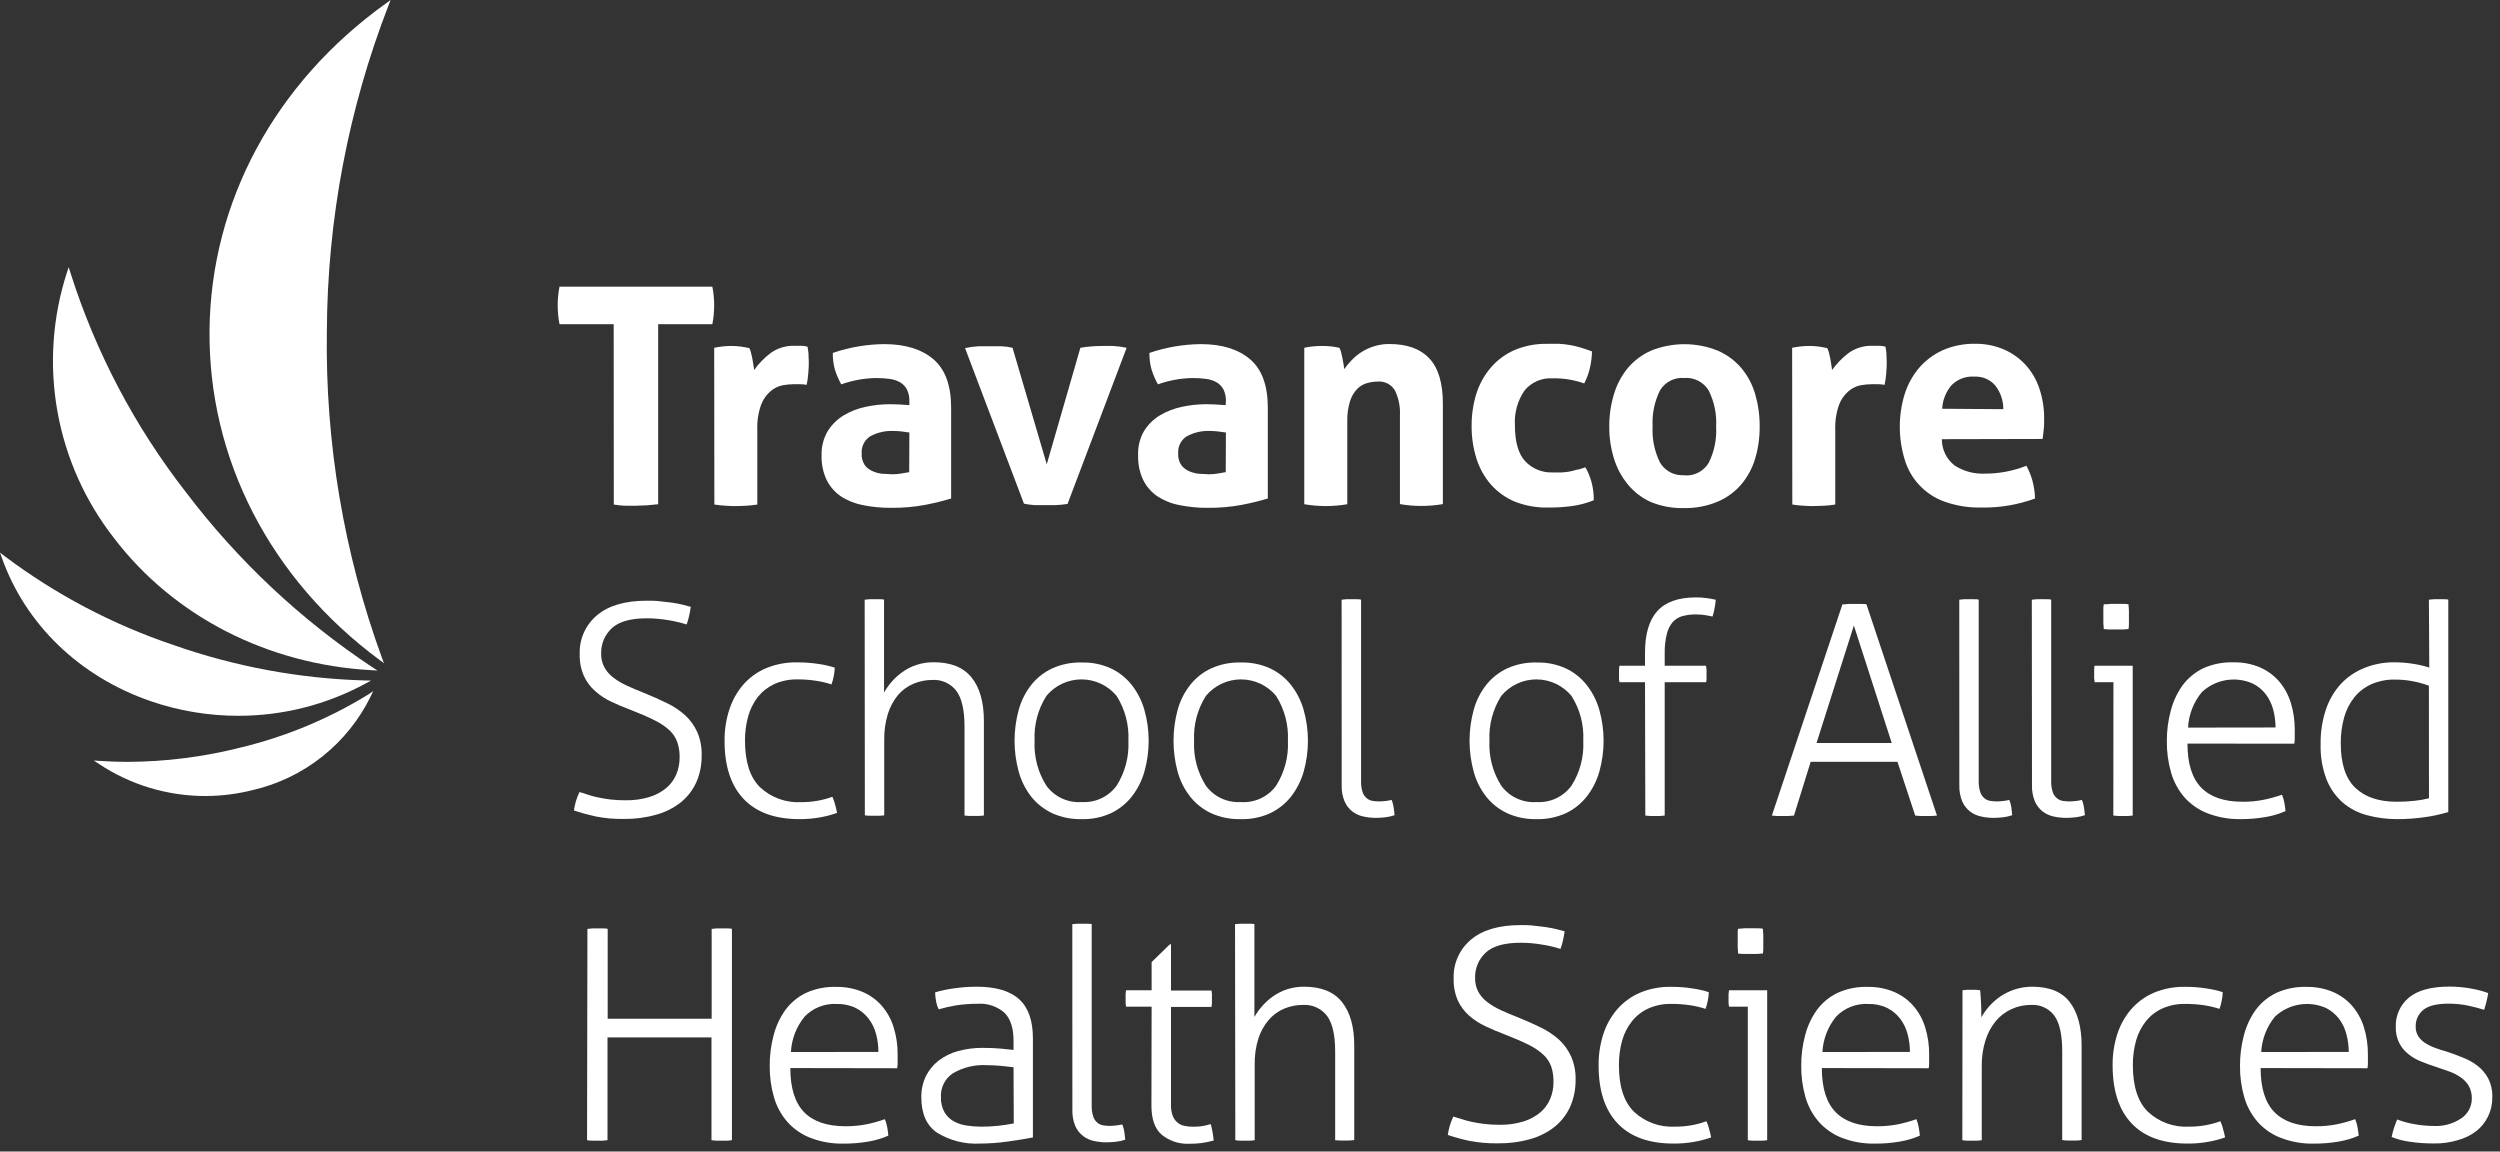 <?xml version="1.0" encoding="UTF-8"?>
<svg xmlns="http://www.w3.org/2000/svg" width="165" height="76" viewBox="0 0 165 76" fill="none">
  <rect x="0" y="0" width="165" height="76" fill="#333333" stroke="none"/>
  <path d="M40.503 21.395H36.928C36.847 20.98 36.806 20.558 36.807 20.135C36.808 19.727 36.848 19.319 36.928 18.919H47.015C47.094 19.319 47.134 19.727 47.135 20.135C47.136 20.558 47.096 20.98 47.015 21.395H43.439V33.279L42.722 33.349C42.48 33.349 42.246 33.377 42.02 33.377C41.794 33.377 41.552 33.377 41.291 33.377C41.029 33.377 40.768 33.338 40.511 33.299L40.503 21.395Z" fill="white"></path>
  <path d="M47.137 22.954C47.325 22.914 47.515 22.884 47.706 22.864C47.901 22.841 48.098 22.831 48.295 22.833C48.492 22.833 48.688 22.846 48.883 22.872C49.075 22.9 49.273 22.935 49.453 22.974C49.502 23.064 49.539 23.162 49.562 23.262C49.593 23.387 49.624 23.52 49.652 23.652C49.679 23.785 49.702 23.929 49.722 24.069C49.741 24.21 49.757 24.327 49.773 24.42C50.074 23.998 50.436 23.623 50.849 23.309C51.312 22.973 51.875 22.802 52.447 22.822C52.58 22.822 52.736 22.822 52.907 22.822C53.039 22.825 53.17 22.845 53.297 22.88C53.326 23.032 53.347 23.186 53.36 23.34C53.36 23.512 53.379 23.695 53.379 23.878C53.379 24.062 53.379 24.354 53.348 24.619C53.331 24.881 53.295 25.142 53.239 25.399C53.078 25.37 52.915 25.355 52.752 25.356H52.42C52.165 25.359 51.911 25.382 51.66 25.426C51.364 25.486 51.089 25.62 50.86 25.816C50.578 26.058 50.362 26.368 50.233 26.717C50.043 27.255 49.958 27.824 49.983 28.393V33.299C49.746 33.338 49.506 33.364 49.266 33.377C49.024 33.392 48.79 33.4 48.564 33.4C48.338 33.4 48.108 33.4 47.878 33.377C47.633 33.363 47.39 33.337 47.148 33.299L47.137 22.954Z" fill="white"></path>
  <path d="M60.019 26.487C60.029 26.218 59.974 25.95 59.859 25.707C59.757 25.514 59.604 25.353 59.418 25.239C59.205 25.119 58.971 25.04 58.728 25.009C58.427 24.968 58.123 24.949 57.819 24.951C57.036 24.963 56.26 25.104 55.523 25.368C55.35 25.057 55.209 24.729 55.102 24.389C55.005 24.032 54.959 23.663 54.965 23.293C55.536 23.096 56.123 22.948 56.72 22.853C57.263 22.763 57.811 22.716 58.361 22.712C59.746 22.712 60.826 23.048 61.605 23.711C62.385 24.373 62.775 25.442 62.775 26.908V32.901C62.218 33.069 61.651 33.208 61.079 33.318C60.335 33.458 59.579 33.524 58.822 33.517C58.194 33.523 57.568 33.462 56.954 33.338C56.432 33.241 55.935 33.043 55.492 32.753C55.092 32.479 54.77 32.107 54.556 31.673C54.32 31.167 54.207 30.612 54.224 30.055C54.205 29.491 54.347 28.933 54.634 28.448C54.9 28.022 55.264 27.666 55.694 27.407C56.142 27.142 56.631 26.953 57.141 26.849C57.666 26.736 58.202 26.679 58.74 26.678C59.13 26.678 59.551 26.701 60.019 26.74V26.487ZM60.019 28.546C59.859 28.518 59.683 28.495 59.496 28.475C59.33 28.456 59.164 28.446 58.997 28.444C58.455 28.415 57.915 28.537 57.437 28.795C57.25 28.914 57.098 29.082 56.998 29.28C56.899 29.479 56.855 29.701 56.872 29.922C56.852 30.205 56.929 30.487 57.09 30.721C57.23 30.895 57.413 31.029 57.621 31.111C57.829 31.2 58.05 31.254 58.276 31.271C58.51 31.271 58.712 31.302 58.888 31.302C59.088 31.303 59.287 31.286 59.484 31.252L60.007 31.162L60.019 28.546Z" fill="white"></path>
  <path d="M63.693 22.974C63.986 22.91 64.283 22.869 64.582 22.853C64.855 22.853 65.093 22.853 65.292 22.853C65.557 22.853 65.822 22.853 66.091 22.853C66.34 22.863 66.586 22.897 66.828 22.954L69.086 30.643L71.305 22.954C71.542 22.911 71.781 22.881 72.022 22.864C72.275 22.841 72.529 22.833 72.782 22.833C73.036 22.833 73.211 22.833 73.472 22.833C73.77 22.852 74.066 22.892 74.358 22.954L70.458 33.26C70.2 33.3 69.94 33.326 69.678 33.338C69.398 33.338 69.164 33.338 68.977 33.338C68.79 33.338 68.552 33.338 68.298 33.338C68.057 33.326 67.817 33.294 67.581 33.24L63.693 22.974Z" fill="white"></path>
  <path d="M80.91 26.487C80.92 26.218 80.866 25.95 80.751 25.707C80.648 25.514 80.496 25.353 80.31 25.239C80.097 25.119 79.863 25.04 79.62 25.009C79.319 24.968 79.015 24.948 78.711 24.951C77.931 24.963 77.157 25.104 76.423 25.368C76.249 25.057 76.108 24.729 76.001 24.389C75.903 24.032 75.856 23.663 75.861 23.293C76.955 22.919 78.101 22.723 79.257 22.712C80.645 22.712 81.725 23.048 82.505 23.711C83.285 24.373 83.675 25.442 83.675 26.908V32.901C83.116 33.069 82.548 33.208 81.975 33.318C81.231 33.458 80.475 33.524 79.717 33.517C79.09 33.523 78.464 33.462 77.85 33.338C77.327 33.242 76.829 33.043 76.384 32.753C75.984 32.479 75.662 32.107 75.448 31.673C75.212 31.167 75.099 30.612 75.116 30.055C75.091 29.493 75.226 28.936 75.506 28.448C75.771 28.022 76.133 27.666 76.563 27.407C77.013 27.143 77.502 26.954 78.013 26.849C78.539 26.736 79.075 26.679 79.612 26.678C80.002 26.678 80.423 26.701 80.891 26.74L80.91 26.487ZM80.91 28.546C80.751 28.518 80.575 28.495 80.388 28.475C80.222 28.456 80.056 28.446 79.889 28.444C79.347 28.415 78.807 28.537 78.329 28.795C78.141 28.913 77.989 29.081 77.888 29.279C77.788 29.478 77.744 29.7 77.76 29.922C77.742 30.206 77.82 30.488 77.982 30.721C78.121 30.894 78.303 31.028 78.509 31.111C78.719 31.2 78.943 31.254 79.171 31.271C79.401 31.271 79.604 31.302 79.78 31.302C79.98 31.303 80.179 31.286 80.376 31.252L80.899 31.162L80.91 28.546Z" fill="white"></path>
  <path d="M86.082 22.954C86.267 22.913 86.455 22.883 86.644 22.864C86.848 22.841 87.054 22.831 87.26 22.833C87.46 22.831 87.661 22.841 87.86 22.864C88.041 22.884 88.221 22.914 88.398 22.954C88.45 23.044 88.488 23.142 88.511 23.243C88.542 23.367 88.574 23.5 88.601 23.633C88.628 23.765 88.648 23.91 88.671 24.023C88.695 24.136 88.706 24.272 88.718 24.362C88.863 24.158 89.023 23.965 89.197 23.785C89.602 23.352 90.113 23.032 90.679 22.857C91.008 22.752 91.352 22.7 91.697 22.705C92.867 22.705 93.749 23.024 94.344 23.664C94.94 24.303 95.235 25.309 95.229 26.682V33.271C94.291 33.432 93.333 33.432 92.395 33.271V27.423C92.427 26.851 92.313 26.281 92.063 25.765C91.947 25.57 91.777 25.412 91.574 25.309C91.371 25.207 91.143 25.163 90.917 25.184C90.681 25.186 90.446 25.221 90.219 25.286C89.972 25.358 89.748 25.492 89.568 25.676C89.353 25.906 89.193 26.182 89.1 26.483C88.966 26.924 88.906 27.383 88.921 27.844V33.279C87.981 33.44 87.021 33.44 86.082 33.279V22.954Z" fill="white"></path>
  <path d="M104.637 30.842C104.805 31.134 104.936 31.446 105.027 31.77C105.142 32.176 105.196 32.596 105.187 33.018C104.707 33.212 104.203 33.343 103.69 33.408C103.206 33.47 102.719 33.5 102.231 33.498C101.461 33.521 100.695 33.388 99.978 33.108C99.37 32.855 98.829 32.467 98.394 31.973C97.965 31.475 97.642 30.893 97.447 30.265C97.228 29.57 97.12 28.845 97.127 28.117C97.121 27.399 97.225 26.685 97.435 25.999C97.631 25.37 97.95 24.787 98.375 24.284C98.799 23.78 99.333 23.38 99.935 23.114C100.623 22.821 101.366 22.677 102.114 22.693C102.407 22.693 102.676 22.693 102.921 22.693C103.159 22.706 103.396 22.733 103.631 22.775C103.86 22.815 104.087 22.869 104.309 22.935C104.536 23.002 104.789 23.088 105.07 23.192C105.064 23.538 105.024 23.883 104.949 24.221C104.867 24.599 104.736 24.965 104.559 25.309C103.893 25.07 103.188 24.955 102.481 24.97C102.127 24.946 101.773 25.007 101.448 25.148C101.123 25.289 100.837 25.506 100.613 25.781C100.153 26.458 99.932 27.269 99.985 28.085C99.985 29.167 100.212 29.953 100.664 30.444C100.899 30.692 101.185 30.886 101.502 31.013C101.819 31.14 102.159 31.198 102.5 31.181C102.699 31.181 102.89 31.181 103.05 31.181C103.213 31.174 103.376 31.158 103.537 31.131C103.704 31.102 103.868 31.062 104.029 31.01C104.216 30.99 104.411 30.92 104.637 30.842Z" fill="white"></path>
  <path d="M111.167 33.532C110.419 33.556 109.674 33.423 108.98 33.143C108.381 32.879 107.854 32.478 107.439 31.973C107.024 31.47 106.712 30.889 106.523 30.265C106.311 29.58 106.205 28.865 106.211 28.148C106.207 27.424 106.312 26.704 106.523 26.011C106.711 25.38 107.022 24.793 107.439 24.284C107.86 23.79 108.386 23.398 108.98 23.137C110.386 22.576 111.955 22.576 113.362 23.137C113.963 23.396 114.496 23.788 114.922 24.284C115.345 24.79 115.658 25.378 115.842 26.011C116.044 26.705 116.144 27.425 116.138 28.148C116.145 28.864 116.045 29.578 115.842 30.265C115.656 30.892 115.343 31.473 114.922 31.973C114.497 32.468 113.963 32.858 113.362 33.111C112.667 33.402 111.92 33.545 111.167 33.532ZM111.167 31.376C111.485 31.401 111.804 31.337 112.087 31.191C112.371 31.045 112.609 30.823 112.773 30.55C113.143 29.809 113.312 28.985 113.265 28.16C113.312 27.335 113.142 26.512 112.773 25.773C112.609 25.5 112.371 25.278 112.087 25.132C111.804 24.986 111.485 24.922 111.167 24.947C110.851 24.919 110.533 24.98 110.25 25.123C109.967 25.267 109.729 25.486 109.564 25.758C109.195 26.497 109.026 27.319 109.073 28.144C109.026 28.97 109.195 29.794 109.564 30.534C109.727 30.808 109.964 31.031 110.247 31.177C110.53 31.324 110.849 31.387 111.167 31.361V31.376Z" fill="white"></path>
  <path d="M118.281 22.954C118.468 22.914 118.657 22.884 118.847 22.864C119.043 22.842 119.241 22.831 119.439 22.833C119.636 22.833 119.833 22.846 120.028 22.872C120.219 22.9 120.418 22.935 120.597 22.974C120.645 23.065 120.682 23.162 120.707 23.262C120.738 23.387 120.769 23.52 120.796 23.652C120.823 23.785 120.847 23.929 120.866 24.069C120.886 24.21 120.901 24.327 120.917 24.42C121.218 23.998 121.581 23.623 121.993 23.309C122.457 22.973 123.02 22.802 123.592 22.822C123.724 22.822 123.88 22.822 124.052 22.822C124.184 22.825 124.315 22.845 124.442 22.88C124.471 23.032 124.492 23.186 124.504 23.34C124.504 23.512 124.524 23.695 124.524 23.878C124.524 24.062 124.524 24.354 124.493 24.619C124.476 24.881 124.44 25.142 124.383 25.399C124.221 25.37 124.057 25.355 123.892 25.356H123.565C123.31 25.359 123.055 25.382 122.804 25.426C122.509 25.486 122.234 25.62 122.005 25.816C121.722 26.058 121.506 26.368 121.377 26.717C121.188 27.255 121.103 27.824 121.128 28.393V33.299C120.889 33.338 120.648 33.364 120.406 33.377C120.168 33.377 119.934 33.4 119.708 33.4C119.482 33.4 119.252 33.4 119.022 33.377C118.778 33.363 118.534 33.337 118.293 33.299L118.281 22.954Z" fill="white"></path>
  <path d="M128.164 28.986C128.161 29.32 128.235 29.651 128.38 29.952C128.526 30.253 128.739 30.516 129.003 30.721C129.599 31.106 130.301 31.295 131.011 31.259C131.475 31.26 131.938 31.217 132.395 31.131C132.855 31.042 133.307 30.912 133.744 30.741C133.908 31.046 134.039 31.367 134.134 31.7C134.241 32.092 134.301 32.495 134.313 32.901C133.19 33.313 132 33.515 130.804 33.498C129.964 33.52 129.128 33.388 128.336 33.108C127.707 32.883 127.141 32.512 126.684 32.026C126.226 31.54 125.89 30.953 125.704 30.312C125.281 28.913 125.281 27.421 125.704 26.023C125.903 25.388 126.225 24.798 126.651 24.288C127.081 23.79 127.613 23.391 128.211 23.118C128.894 22.82 129.634 22.673 130.379 22.689C131.038 22.682 131.69 22.815 132.293 23.079C132.839 23.321 133.326 23.676 133.724 24.12C134.124 24.573 134.425 25.104 134.61 25.68C134.816 26.309 134.919 26.967 134.914 27.629C134.914 27.883 134.914 28.132 134.882 28.378C134.851 28.623 134.84 28.822 134.812 28.971L128.164 28.986ZM132.219 27.005C132.223 26.441 132.036 25.891 131.689 25.446C131.521 25.25 131.31 25.094 131.073 24.992C130.836 24.89 130.578 24.844 130.32 24.857C130.042 24.837 129.763 24.876 129.501 24.973C129.239 25.07 129.002 25.222 128.804 25.419C128.431 25.856 128.213 26.404 128.184 26.978L132.219 27.005Z" fill="white"></path>
  <path d="M25.78 0L25.476 0.222C18.161 5.459 13.915 13.308 13.829 21.788C13.744 30.269 17.83 38.212 25.04 43.549L25.344 43.772L25.211 43.425C22.692 36.517 21.459 29.206 21.573 21.855C21.606 14.498 22.986 7.21 25.644 0.351L25.78 0Z" fill="white"></path>
  <path d="M24.563 44.029C19.846 40.9 15.691 36.998 12.273 32.488C8.885 28.14 6.3 23.223 4.638 17.967L4.533 17.632L4.424 17.963C3.462 20.924 3.244 24.075 3.788 27.14C4.332 30.204 5.622 33.088 7.543 35.537C11.473 40.68 17.654 43.85 24.5 44.232L24.914 44.255L24.563 44.029Z" fill="white"></path>
  <path d="M24.065 44.91C19.764 44.787 15.508 43.997 11.448 42.571C7.44 41.222 3.675 39.24 0.296 36.699L0 36.469L0.125 36.823C1.684 41.206 5.24 44.653 9.939 46.275C11.798 46.915 13.751 47.242 15.717 47.242C18.652 47.247 21.541 46.517 24.12 45.117L24.487 44.918L24.065 44.91Z" fill="white"></path>
  <path d="M24.303 45.838C21.685 47.447 18.83 48.632 15.842 49.347C13.419 49.958 10.932 50.273 8.433 50.283C7.817 50.283 7.201 50.264 6.605 50.221L6.191 50.194L6.535 50.424C8.616 51.802 11.057 52.537 13.553 52.537C14.605 52.534 15.652 52.404 16.672 52.147C18.351 51.76 19.923 51.003 21.272 49.931C22.621 48.859 23.714 47.499 24.471 45.951L24.63 45.608L24.303 45.838Z" fill="white"></path>
  <path d="M38.242 52.276C38.425 52.326 38.631 52.385 38.807 52.451C39.019 52.521 39.236 52.58 39.454 52.627C39.692 52.677 39.961 52.724 40.257 52.763C40.599 52.803 40.943 52.821 41.287 52.818C41.828 52.829 42.368 52.754 42.885 52.595C43.289 52.471 43.665 52.267 43.989 51.995C44.274 51.754 44.497 51.447 44.64 51.102C44.784 50.749 44.857 50.372 44.855 49.991C44.862 49.652 44.812 49.315 44.706 48.993C44.602 48.697 44.43 48.429 44.203 48.213C43.909 47.943 43.577 47.718 43.217 47.546C42.796 47.332 42.269 47.102 41.634 46.856C41.181 46.688 40.753 46.509 40.347 46.314C39.955 46.132 39.593 45.893 39.271 45.604C38.958 45.327 38.707 44.987 38.534 44.606C38.337 44.149 38.244 43.653 38.261 43.156C38.245 42.674 38.339 42.194 38.535 41.754C38.732 41.313 39.026 40.923 39.396 40.613C40.152 39.97 41.252 39.646 42.702 39.646C42.987 39.646 43.275 39.646 43.564 39.685C43.852 39.724 44.125 39.744 44.379 39.779C44.632 39.814 44.862 39.865 45.077 39.915L45.591 40.052C45.564 40.247 45.529 40.442 45.482 40.645C45.441 40.838 45.386 41.028 45.319 41.214C44.928 41.094 44.529 41 44.125 40.933C43.649 40.851 43.166 40.809 42.683 40.808C41.612 40.808 40.842 41.028 40.374 41.467C40.146 41.68 39.966 41.939 39.846 42.227C39.725 42.514 39.668 42.824 39.676 43.136C39.668 43.452 39.742 43.765 39.891 44.045C40.036 44.311 40.239 44.543 40.483 44.723C40.762 44.936 41.064 45.115 41.384 45.257C41.731 45.417 42.106 45.577 42.507 45.733C43.048 45.951 43.555 46.177 44.028 46.411C44.47 46.622 44.879 46.896 45.24 47.226C45.569 47.536 45.834 47.907 46.02 48.318C46.226 48.799 46.324 49.319 46.309 49.843C46.321 50.459 46.2 51.071 45.954 51.636C45.721 52.148 45.373 52.599 44.936 52.954C44.459 53.329 43.911 53.604 43.326 53.765C42.633 53.963 41.914 54.059 41.193 54.05C40.556 54.062 39.919 54.006 39.294 53.882C38.816 53.777 38.344 53.647 37.879 53.492C37.909 53.28 37.955 53.07 38.015 52.864C38.078 52.663 38.154 52.467 38.242 52.276Z" fill="white"></path>
  <path d="M54.937 52.588C55.013 52.756 55.075 52.931 55.12 53.11C55.178 53.328 55.221 53.5 55.245 53.652C54.885 53.779 54.516 53.877 54.141 53.944C53.687 54.026 53.226 54.065 52.765 54.062C51.15 54.062 49.922 53.618 49.08 52.732C48.238 51.846 47.818 50.563 47.821 48.883C47.815 48.19 47.92 47.5 48.133 46.84C48.325 46.24 48.633 45.683 49.041 45.203C49.454 44.728 49.968 44.354 50.546 44.107C51.205 43.833 51.914 43.7 52.628 43.717C53.099 43.716 53.57 43.751 54.036 43.822C54.394 43.873 54.748 43.954 55.092 44.064C55.089 44.26 55.066 44.454 55.022 44.645C54.99 44.825 54.942 45.001 54.878 45.172C54.559 45.065 54.232 44.987 53.899 44.938C53.483 44.87 53.062 44.838 52.64 44.84C52.117 44.829 51.598 44.931 51.119 45.14C50.697 45.335 50.325 45.623 50.031 45.983C49.733 46.363 49.513 46.799 49.384 47.265C49.235 47.794 49.163 48.342 49.17 48.891C49.17 50.287 49.502 51.311 50.168 51.964C50.53 52.3 50.957 52.56 51.421 52.728C51.886 52.896 52.38 52.969 52.874 52.942C53.248 52.944 53.621 52.912 53.989 52.845C54.311 52.786 54.628 52.7 54.937 52.588Z" fill="white"></path>
  <path d="M57.068 39.58C57.146 39.58 57.252 39.557 57.388 39.549H57.708H58.016C58.16 39.549 58.269 39.549 58.347 39.58V45.706C58.49 45.453 58.659 45.215 58.85 44.996C59.063 44.753 59.304 44.535 59.568 44.349C59.849 44.148 60.159 43.992 60.488 43.885C60.854 43.764 61.237 43.705 61.623 43.709C62.761 43.709 63.596 44.048 64.134 44.727C64.672 45.405 64.937 46.357 64.937 47.585V53.824C64.831 53.839 64.724 53.848 64.617 53.851H64.297H63.989C63.878 53.849 63.768 53.84 63.658 53.824V47.959C63.658 46.86 63.477 46.071 63.116 45.593C62.933 45.356 62.696 45.167 62.424 45.042C62.153 44.917 61.855 44.86 61.556 44.875C61.12 44.873 60.687 44.959 60.285 45.129C59.893 45.295 59.545 45.55 59.267 45.873C58.968 46.24 58.741 46.661 58.601 47.113C58.432 47.669 58.35 48.248 58.359 48.829V53.812C58.253 53.828 58.146 53.837 58.039 53.839H57.719H57.408C57.298 53.837 57.189 53.828 57.08 53.812L57.068 39.58Z" fill="white"></path>
  <path d="M71.394 54.062C70.723 54.08 70.057 53.947 69.445 53.672C68.904 53.417 68.429 53.043 68.057 52.576C67.677 52.086 67.397 51.525 67.234 50.927C66.87 49.594 66.87 48.188 67.234 46.856C67.397 46.258 67.676 45.699 68.057 45.21C68.428 44.742 68.903 44.367 69.445 44.115C70.057 43.839 70.723 43.706 71.394 43.725C72.058 43.707 72.716 43.84 73.32 44.115C73.858 44.368 74.329 44.743 74.697 45.21C75.079 45.7 75.362 46.258 75.531 46.856C75.906 48.187 75.906 49.596 75.531 50.927C75.362 51.525 75.079 52.085 74.697 52.576C74.328 53.042 73.857 53.417 73.32 53.672C72.716 53.946 72.058 54.08 71.394 54.062ZM71.394 52.935C71.837 52.962 72.28 52.878 72.682 52.69C73.084 52.502 73.432 52.216 73.695 51.858C74.255 50.974 74.527 49.937 74.475 48.891C74.527 47.847 74.254 46.812 73.695 45.928C73.412 45.588 73.058 45.314 72.658 45.126C72.258 44.938 71.821 44.84 71.379 44.84C70.936 44.84 70.5 44.938 70.099 45.126C69.699 45.314 69.345 45.588 69.063 45.928C68.503 46.812 68.231 47.847 68.283 48.891C68.23 49.937 68.502 50.974 69.063 51.858C69.328 52.221 69.682 52.509 70.09 52.698C70.497 52.886 70.946 52.967 71.394 52.935Z" fill="white"></path>
  <path d="M81.882 54.062C81.212 54.08 80.545 53.947 79.933 53.672C79.393 53.419 78.919 53.044 78.549 52.576C78.166 52.087 77.885 51.526 77.722 50.927C77.363 49.593 77.363 48.189 77.722 46.856C77.885 46.258 78.166 45.698 78.549 45.21C78.918 44.742 79.392 44.366 79.933 44.115C80.545 43.839 81.212 43.706 81.882 43.725C82.554 43.704 83.221 43.838 83.832 44.115C84.369 44.369 84.84 44.744 85.209 45.21C85.589 45.7 85.873 46.259 86.043 46.856C86.417 48.187 86.417 49.596 86.043 50.927C85.873 51.525 85.589 52.084 85.209 52.576C84.839 53.041 84.368 53.416 83.832 53.672C83.221 53.949 82.554 54.082 81.882 54.062ZM81.882 52.935C82.332 52.969 82.782 52.888 83.192 52.7C83.601 52.511 83.956 52.222 84.222 51.858C84.782 50.974 85.055 49.937 85.002 48.891C85.054 47.847 84.781 46.812 84.222 45.928C83.94 45.588 83.586 45.314 83.185 45.126C82.785 44.938 82.348 44.84 81.906 44.84C81.464 44.84 81.027 44.938 80.627 45.126C80.226 45.314 79.872 45.588 79.59 45.928C79.03 46.812 78.758 47.847 78.81 48.891C78.757 49.937 79.03 50.974 79.59 51.858C79.852 52.215 80.199 52.5 80.599 52.688C81 52.876 81.441 52.961 81.882 52.935Z" fill="white"></path>
  <path d="M88.547 39.58C88.625 39.58 88.734 39.557 88.867 39.549H89.186H89.498C89.639 39.549 89.752 39.549 89.83 39.58V51.539C89.82 51.803 89.859 52.068 89.943 52.319C90.003 52.473 90.104 52.608 90.235 52.709C90.35 52.793 90.484 52.847 90.625 52.864C90.754 52.882 90.885 52.891 91.015 52.892C91.164 52.892 91.312 52.883 91.46 52.864C91.591 52.849 91.721 52.826 91.849 52.794C91.915 52.957 91.96 53.127 91.982 53.301C92.011 53.48 92.03 53.648 92.04 53.804C91.843 53.871 91.639 53.917 91.432 53.941C91.222 53.964 91.012 53.977 90.801 53.98C90.526 53.978 90.253 53.948 89.986 53.89C89.723 53.834 89.476 53.723 89.26 53.562C89.037 53.388 88.861 53.162 88.746 52.903C88.603 52.556 88.537 52.183 88.551 51.808L88.547 39.58Z" fill="white"></path>
  <path d="M101.42 54.062C100.749 54.08 100.082 53.947 99.47 53.672C98.93 53.418 98.457 53.043 98.086 52.576C97.704 52.087 97.425 51.526 97.263 50.927C96.899 49.594 96.899 48.188 97.263 46.856C97.425 46.258 97.704 45.698 98.086 45.21C98.456 44.742 98.93 44.367 99.47 44.115C100.082 43.84 100.749 43.706 101.42 43.725C102.083 43.708 102.742 43.841 103.346 44.115C103.883 44.368 104.355 44.743 104.722 45.21C105.105 45.7 105.388 46.258 105.557 46.856C105.931 48.187 105.931 49.596 105.557 50.927C105.388 51.525 105.105 52.085 104.722 52.576C104.354 53.042 103.883 53.417 103.346 53.672C102.742 53.945 102.083 54.079 101.42 54.062ZM101.42 52.935C101.862 52.962 102.304 52.878 102.705 52.69C103.107 52.502 103.454 52.216 103.716 51.858C104.278 50.974 104.551 49.937 104.496 48.891C104.551 47.846 104.278 46.81 103.716 45.928C103.434 45.588 103.08 45.314 102.68 45.126C102.279 44.938 101.842 44.84 101.4 44.84C100.958 44.84 100.521 44.938 100.121 45.126C99.721 45.314 99.367 45.588 99.084 45.928C98.525 46.812 98.252 47.847 98.304 48.891C98.251 49.937 98.524 50.974 99.084 51.858C99.35 52.221 99.704 52.51 100.113 52.699C100.521 52.887 100.971 52.968 101.42 52.935Z" fill="white"></path>
  <path d="M108.571 45.027H106.887C106.869 44.95 106.859 44.872 106.855 44.793C106.855 44.704 106.855 44.606 106.855 44.505C106.855 44.403 106.855 44.298 106.855 44.193C106.858 44.108 106.868 44.023 106.887 43.939H108.571V43.07C108.571 41.853 108.839 40.944 109.374 40.34C109.91 39.737 110.76 39.433 111.924 39.428C112.175 39.426 112.425 39.443 112.673 39.479C112.864 39.504 113.054 39.539 113.242 39.584C113.215 39.83 113.188 40.029 113.156 40.184C113.125 40.34 113.082 40.508 113.028 40.688C112.915 40.664 112.759 40.633 112.564 40.602C112.359 40.568 112.152 40.551 111.944 40.551C111.643 40.548 111.343 40.585 111.051 40.66C110.802 40.725 110.577 40.861 110.404 41.05C110.215 41.276 110.081 41.543 110.014 41.83C109.908 42.254 109.86 42.691 109.87 43.128V43.939H112.599C112.599 44.006 112.622 44.091 112.63 44.193C112.638 44.294 112.63 44.399 112.63 44.505C112.63 44.61 112.63 44.704 112.63 44.793C112.63 44.883 112.63 44.961 112.599 45.027H109.87V53.828C109.764 53.843 109.657 53.852 109.55 53.855H109.23H108.918C108.808 53.852 108.699 53.843 108.591 53.828L108.571 45.027Z" fill="white"></path>
  <path d="M121.599 39.888C121.689 39.888 121.813 39.888 121.965 39.861H122.394H122.831C122.979 39.861 123.096 39.861 123.186 39.888L127.841 53.828C127.732 53.843 127.621 53.852 127.51 53.855H127.12H126.73C126.621 53.851 126.511 53.842 126.403 53.828L125.233 50.279H119.505L118.402 53.828C118.296 53.828 118.175 53.851 118.043 53.855H117.653H117.263C117.156 53.852 117.049 53.843 116.943 53.828L121.599 39.888ZM124.855 49.039L122.355 41.284L119.891 49.039H124.855Z" fill="white"></path>
  <path d="M129.312 39.58C129.39 39.58 129.5 39.557 129.636 39.549H129.956H130.264C130.408 39.549 130.517 39.549 130.595 39.58V51.539C130.585 51.804 130.625 52.068 130.712 52.319C130.77 52.473 130.87 52.608 131.001 52.709C131.115 52.793 131.25 52.847 131.391 52.864C131.52 52.882 131.65 52.891 131.781 52.892C131.929 52.892 132.078 52.883 132.225 52.864C132.356 52.849 132.487 52.826 132.615 52.794C132.68 52.957 132.726 53.127 132.752 53.301C132.775 53.48 132.794 53.648 132.806 53.804C132.609 53.871 132.405 53.917 132.198 53.941C131.988 53.964 131.777 53.977 131.566 53.98C131.293 53.979 131.022 53.949 130.755 53.89C130.491 53.835 130.242 53.723 130.026 53.562C129.803 53.388 129.626 53.162 129.511 52.903C129.369 52.556 129.302 52.183 129.316 51.808L129.312 39.58Z" fill="white"></path>
  <path d="M134.1 39.58C134.178 39.58 134.283 39.557 134.419 39.549H134.739H135.051C135.191 39.549 135.304 39.549 135.379 39.58V51.539C135.368 51.804 135.408 52.068 135.495 52.319C135.555 52.473 135.657 52.608 135.788 52.709C135.902 52.794 136.037 52.847 136.178 52.864C136.307 52.882 136.437 52.892 136.568 52.892C136.718 52.892 136.867 52.883 137.016 52.864C137.148 52.85 137.278 52.827 137.406 52.794C137.475 52.956 137.521 53.127 137.543 53.301C137.571 53.48 137.591 53.648 137.601 53.804C137.404 53.871 137.2 53.917 136.993 53.941C136.783 53.964 136.572 53.977 136.361 53.98C136.087 53.979 135.814 53.949 135.546 53.89C135.283 53.835 135.036 53.723 134.821 53.562C134.598 53.388 134.421 53.162 134.306 52.903C134.164 52.556 134.097 52.183 134.111 51.808L134.1 39.58Z" fill="white"></path>
  <path d="M139.487 45.027H138.248C138.248 44.961 138.224 44.883 138.216 44.793C138.209 44.704 138.216 44.606 138.216 44.505C138.216 44.403 138.216 44.298 138.216 44.193C138.216 44.087 138.216 44.006 138.248 43.939H140.759V53.828C140.653 53.843 140.546 53.852 140.439 53.855H140.119H139.811C139.7 53.852 139.589 53.843 139.48 53.828L139.487 45.027ZM138.848 41.518C138.848 41.401 138.825 41.261 138.821 41.093C138.817 40.925 138.821 40.781 138.821 40.664C138.821 40.547 138.821 40.434 138.821 40.274C138.821 40.114 138.821 39.989 138.848 39.884C138.965 39.884 139.105 39.884 139.273 39.857H139.702H140.092C140.248 39.857 140.376 39.857 140.482 39.884C140.482 39.989 140.505 40.118 140.509 40.274C140.513 40.43 140.509 40.559 140.509 40.664C140.509 40.769 140.509 40.925 140.509 41.093C140.509 41.261 140.509 41.401 140.482 41.518C140.376 41.518 140.248 41.541 140.092 41.545H139.702H139.273C139.105 41.541 138.965 41.53 138.848 41.518Z" fill="white"></path>
  <path d="M144.373 49.078C144.373 50.396 144.677 51.366 145.285 51.987C145.894 52.608 146.803 52.918 148.015 52.915C148.473 52.919 148.93 52.878 149.379 52.79C149.797 52.705 150.209 52.592 150.611 52.451C150.683 52.619 150.736 52.794 150.767 52.974C150.803 53.159 150.828 53.347 150.842 53.535C150.421 53.72 149.978 53.851 149.524 53.925C148.98 54.019 148.43 54.064 147.878 54.062C147.127 54.075 146.38 53.943 145.679 53.672C145.099 53.443 144.58 53.081 144.166 52.615C143.763 52.144 143.465 51.593 143.293 50.997C143.1 50.325 143.005 49.629 143.012 48.93C143.007 48.243 143.095 47.558 143.273 46.895C143.429 46.296 143.693 45.73 144.053 45.226C144.412 44.748 144.88 44.363 145.418 44.103C146.045 43.824 146.728 43.691 147.414 43.713C148.006 43.702 148.595 43.813 149.142 44.041C149.628 44.249 150.062 44.564 150.413 44.961C150.764 45.376 151.029 45.857 151.192 46.376C151.37 46.958 151.458 47.562 151.454 48.17C151.454 48.287 151.454 48.435 151.454 48.618C151.454 48.802 151.454 48.954 151.426 49.082L144.373 49.078ZM150.186 48.014C150.185 47.619 150.134 47.226 150.034 46.844C149.939 46.477 149.774 46.131 149.547 45.827C149.32 45.53 149.03 45.289 148.697 45.121C148.142 44.87 147.525 44.789 146.924 44.889C146.322 44.989 145.765 45.265 145.32 45.682C144.774 46.344 144.455 47.164 144.412 48.022L150.186 48.014Z" fill="white"></path>
  <path d="M160.308 39.58C160.386 39.58 160.495 39.557 160.636 39.549H160.948H161.267C161.404 39.549 161.509 39.549 161.587 39.58V53.594C161.099 53.743 160.6 53.854 160.094 53.925C159.478 54.017 158.856 54.062 158.234 54.062C157.56 54.066 156.889 53.98 156.238 53.808C155.645 53.655 155.094 53.37 154.627 52.974C154.152 52.556 153.783 52.03 153.551 51.441C153.269 50.695 153.136 49.9 153.161 49.102C153.148 48.328 153.267 47.558 153.512 46.825C153.72 46.199 154.056 45.624 154.499 45.136C154.935 44.674 155.467 44.313 156.058 44.08C156.689 43.829 157.364 43.704 158.043 43.713C158.469 43.713 158.894 43.748 159.314 43.819C159.659 43.872 159.999 43.953 160.332 44.06L160.308 39.58ZM160.308 45.257C159.986 45.138 159.655 45.044 159.318 44.977C158.91 44.893 158.494 44.852 158.078 44.852C157.535 44.839 156.996 44.946 156.499 45.164C156.064 45.359 155.682 45.654 155.384 46.025C155.073 46.418 154.845 46.869 154.713 47.351C154.56 47.907 154.485 48.482 154.491 49.059C154.491 50.405 154.81 51.384 155.45 51.995C156.089 52.611 157.01 52.915 158.179 52.915C158.587 52.917 158.995 52.895 159.4 52.849C159.708 52.817 160.012 52.762 160.312 52.685L160.308 45.257Z" fill="white"></path>
  <path d="M38.77 61.306C38.859 61.306 38.968 61.283 39.097 61.275H39.448H39.795C39.912 61.275 40.013 61.275 40.107 61.306V67.237H46.969V61.306C47.059 61.306 47.16 61.283 47.277 61.275H47.628H47.975C48.104 61.275 48.213 61.275 48.307 61.306V75.253C48.207 75.27 48.107 75.28 48.007 75.284C47.882 75.284 47.757 75.284 47.617 75.284C47.476 75.284 47.383 75.284 47.266 75.284C47.163 75.279 47.06 75.269 46.958 75.253V68.469H40.095V75.253C40.002 75.253 39.9 75.277 39.783 75.284C39.666 75.292 39.553 75.284 39.436 75.284C39.319 75.284 39.179 75.284 39.046 75.284C38.946 75.281 38.845 75.27 38.746 75.253L38.77 61.306Z" fill="white"></path>
  <path d="M52.162 70.492C52.162 71.814 52.466 72.781 53.07 73.401C53.675 74.021 54.591 74.333 55.8 74.333C56.259 74.335 56.717 74.294 57.168 74.208C57.587 74.124 57.999 74.009 58.401 73.865C58.472 74.034 58.524 74.211 58.556 74.391C58.592 74.598 58.619 74.781 58.631 74.953C58.209 75.136 57.766 75.267 57.313 75.343C56.769 75.437 56.219 75.482 55.667 75.479C54.914 75.494 54.166 75.362 53.464 75.09C52.885 74.862 52.368 74.499 51.955 74.033C51.549 73.564 51.251 73.011 51.082 72.415C50.889 71.744 50.794 71.05 50.801 70.352C50.796 69.665 50.883 68.98 51.062 68.317C51.217 67.717 51.481 67.151 51.842 66.648C52.199 66.168 52.667 65.782 53.207 65.525C53.834 65.244 54.517 65.111 55.203 65.135C55.796 65.125 56.384 65.238 56.931 65.466C57.418 65.673 57.853 65.988 58.202 66.387C58.556 66.8 58.822 67.281 58.981 67.802C59.161 68.383 59.249 68.988 59.243 69.596C59.243 69.713 59.243 69.861 59.243 70.04C59.243 70.219 59.243 70.375 59.215 70.504L52.162 70.492ZM57.975 69.428C57.975 69.033 57.924 68.64 57.824 68.258C57.73 67.89 57.564 67.544 57.336 67.24C57.11 66.943 56.819 66.701 56.486 66.531C56.093 66.341 55.659 66.249 55.223 66.262C54.831 66.24 54.44 66.304 54.076 66.447C53.711 66.59 53.381 66.81 53.109 67.092C52.563 67.755 52.245 68.575 52.201 69.432L57.975 69.428Z" fill="white"></path>
  <path d="M66.894 68.71C66.894 67.858 66.694 67.234 66.293 66.839C66.05 66.628 65.767 66.467 65.461 66.366C65.155 66.265 64.832 66.226 64.511 66.25C64.037 66.247 63.564 66.282 63.096 66.356C62.71 66.418 62.328 66.505 61.953 66.617C61.873 66.458 61.817 66.289 61.786 66.114C61.744 65.91 61.722 65.702 61.719 65.494C62.125 65.374 62.54 65.287 62.959 65.233C63.46 65.158 63.966 65.122 64.472 65.123C65.725 65.123 66.656 65.399 67.264 65.95C67.872 66.5 68.172 67.361 68.172 68.535V75.07C67.72 75.16 67.174 75.249 66.527 75.339C65.918 75.427 65.303 75.472 64.687 75.475C63.688 75.531 62.697 75.28 61.844 74.758C61.153 74.282 60.807 73.503 60.807 72.419C60.799 71.939 60.902 71.464 61.107 71.031C61.305 70.63 61.59 70.28 61.942 70.005C62.323 69.714 62.757 69.499 63.221 69.373C63.754 69.227 64.305 69.155 64.858 69.159C65.326 69.159 65.724 69.178 66.063 69.21L66.894 69.295V68.71ZM66.894 70.438C66.675 70.411 66.402 70.379 66.071 70.348C65.74 70.317 65.427 70.301 65.131 70.301C64.344 70.254 63.561 70.443 62.881 70.843C62.628 71.014 62.422 71.247 62.286 71.52C62.149 71.794 62.086 72.098 62.102 72.403C62.085 72.761 62.17 73.117 62.347 73.428C62.5 73.679 62.716 73.883 62.975 74.021C63.242 74.161 63.531 74.252 63.829 74.29C64.137 74.337 64.449 74.36 64.761 74.36C65.136 74.362 65.511 74.342 65.884 74.302C66.231 74.263 66.574 74.212 66.909 74.146L66.894 70.438Z" fill="white"></path>
  <path d="M70.773 60.994C70.847 60.994 70.957 60.975 71.093 60.967H71.413H71.721C71.865 60.967 71.974 60.967 72.052 60.994V72.957C72.042 73.222 72.081 73.486 72.169 73.737C72.23 73.89 72.329 74.024 72.458 74.126C72.573 74.208 72.707 74.26 72.848 74.278C72.977 74.298 73.107 74.308 73.238 74.31C73.386 74.309 73.535 74.298 73.682 74.278C73.813 74.264 73.944 74.242 74.072 74.212C74.137 74.374 74.183 74.543 74.209 74.715C74.232 74.897 74.251 75.065 74.267 75.218C74.069 75.288 73.864 75.334 73.655 75.355C73.445 75.38 73.234 75.393 73.023 75.394C72.751 75.394 72.479 75.365 72.212 75.308C71.947 75.253 71.698 75.14 71.483 74.976C71.259 74.803 71.082 74.577 70.968 74.317C70.827 73.97 70.762 73.597 70.777 73.222L70.773 60.994Z" fill="white"></path>
  <path d="M76.007 66.441H74.318C74.303 66.359 74.294 66.275 74.291 66.192C74.291 66.086 74.291 65.985 74.291 65.88C74.291 65.775 74.291 65.681 74.291 65.591C74.295 65.513 74.304 65.434 74.318 65.357H76.007V63.497L77.208 62.328H77.286V65.373H79.96C79.975 65.45 79.984 65.528 79.988 65.607C79.988 65.697 79.988 65.794 79.988 65.895C79.988 65.997 79.988 66.102 79.988 66.207C79.985 66.291 79.975 66.374 79.96 66.457H77.286V72.894C77.273 73.16 77.316 73.425 77.41 73.674C77.482 73.845 77.596 73.996 77.742 74.111C77.877 74.216 78.037 74.286 78.206 74.314C78.382 74.348 78.561 74.365 78.74 74.364C79.137 74.371 79.532 74.311 79.91 74.189C80.004 74.544 80.069 74.907 80.105 75.273C79.575 75.425 79.026 75.497 78.475 75.487C77.825 75.517 77.187 75.307 76.681 74.898C76.221 74.508 75.995 73.861 75.995 72.968L76.007 66.441Z" fill="white"></path>
  <path d="M81.512 60.994C81.586 60.994 81.695 60.975 81.831 60.967H82.151H82.459C82.603 60.967 82.713 60.967 82.791 60.994V67.12C82.934 66.868 83.102 66.631 83.294 66.414C83.506 66.169 83.747 65.951 84.011 65.763C84.294 65.564 84.604 65.408 84.931 65.299C85.297 65.178 85.681 65.119 86.066 65.123C87.204 65.123 88.039 65.463 88.577 66.141C89.115 66.82 89.38 67.775 89.38 69.003V75.242C89.274 75.259 89.168 75.269 89.06 75.273C88.924 75.273 88.819 75.273 88.741 75.273C88.663 75.273 88.573 75.273 88.429 75.273C88.326 75.272 88.223 75.266 88.121 75.253V69.405C88.121 68.305 87.94 67.517 87.579 67.042C87.396 66.805 87.159 66.616 86.887 66.491C86.616 66.366 86.318 66.309 86.019 66.324C85.583 66.32 85.15 66.405 84.748 66.574C84.355 66.74 84.006 66.997 83.73 67.322C83.425 67.681 83.194 68.098 83.052 68.547C82.88 69.102 82.799 69.681 82.81 70.262V75.253C82.704 75.27 82.597 75.281 82.49 75.284C82.354 75.284 82.249 75.284 82.171 75.284C82.093 75.284 82.003 75.284 81.859 75.284C81.749 75.281 81.64 75.271 81.531 75.253L81.512 60.994Z" fill="white"></path>
  <path d="M95.917 73.694C96.101 73.744 96.288 73.803 96.483 73.865C96.695 73.937 96.911 73.995 97.13 74.041C97.368 74.091 97.637 74.138 97.937 74.177C98.277 74.219 98.62 74.238 98.963 74.236C99.504 74.247 100.044 74.172 100.561 74.013C100.966 73.887 101.342 73.683 101.669 73.413C101.951 73.17 102.173 72.864 102.316 72.52C102.462 72.166 102.534 71.787 102.53 71.405C102.537 71.067 102.488 70.729 102.386 70.407C102.282 70.11 102.108 69.842 101.879 69.627C101.585 69.356 101.253 69.13 100.893 68.956C100.471 68.746 99.945 68.516 99.309 68.27C98.861 68.102 98.428 67.919 98.023 67.724C97.632 67.541 97.27 67.304 96.947 67.018C96.636 66.739 96.385 66.399 96.21 66.02C96.016 65.56 95.924 65.064 95.941 64.566C95.925 64.085 96.018 63.606 96.214 63.166C96.41 62.727 96.703 62.337 97.072 62.027C97.828 61.38 98.93 61.056 100.378 61.056C100.663 61.056 100.951 61.056 101.24 61.096C101.528 61.135 101.801 61.154 102.055 61.193C102.308 61.232 102.538 61.279 102.752 61.33C102.967 61.38 103.142 61.427 103.267 61.466C103.24 61.657 103.205 61.856 103.158 62.055C103.117 62.249 103.063 62.441 102.994 62.628C102.605 62.503 102.206 62.409 101.801 62.347C101.325 62.263 100.842 62.221 100.358 62.222C99.285 62.222 98.515 62.442 98.05 62.881C97.823 63.093 97.643 63.352 97.523 63.639C97.404 63.926 97.347 64.235 97.356 64.546C97.348 64.863 97.421 65.177 97.567 65.459C97.716 65.723 97.917 65.954 98.159 66.137C98.439 66.347 98.741 66.526 99.06 66.671C99.407 66.831 99.785 66.991 100.183 67.143C100.725 67.365 101.236 67.591 101.708 67.822C102.146 68.036 102.553 68.31 102.916 68.636C103.245 68.947 103.51 69.32 103.696 69.732C103.903 70.212 104.003 70.731 103.989 71.253C103.999 71.87 103.877 72.481 103.63 73.046C103.397 73.558 103.048 74.009 102.612 74.364C102.134 74.739 101.587 75.016 101.002 75.179C100.308 75.375 99.59 75.469 98.869 75.46C98.232 75.471 97.596 75.416 96.97 75.296C96.467 75.187 95.995 75.058 95.555 74.906C95.585 74.693 95.63 74.481 95.691 74.275C95.755 74.077 95.83 73.883 95.917 73.694Z" fill="white"></path>
  <path d="M112.624 74.002C112.701 74.171 112.763 74.347 112.807 74.528C112.866 74.746 112.909 74.918 112.936 75.07C112.575 75.195 112.205 75.292 111.829 75.359C111.374 75.44 110.914 75.479 110.452 75.475C108.838 75.475 107.61 75.034 106.767 74.15C105.925 73.266 105.505 71.983 105.508 70.301C105.502 69.607 105.607 68.916 105.82 68.254C106.012 67.653 106.322 67.096 106.732 66.617C107.144 66.143 107.657 65.768 108.234 65.521C108.893 65.247 109.602 65.114 110.316 65.131C110.787 65.129 111.258 65.165 111.723 65.24C112.082 65.291 112.435 65.372 112.78 65.482C112.777 65.678 112.753 65.872 112.71 66.063C112.677 66.241 112.629 66.416 112.565 66.585C112.246 66.481 111.919 66.403 111.587 66.352C111.166 66.287 110.741 66.256 110.316 66.258C109.793 66.245 109.274 66.347 108.795 66.558C108.372 66.749 108 67.038 107.711 67.4C107.411 67.779 107.19 68.214 107.06 68.679C106.914 69.21 106.843 69.759 106.849 70.309C106.849 71.705 107.181 72.727 107.848 73.382C108.21 73.717 108.635 73.977 109.099 74.145C109.563 74.313 110.057 74.386 110.55 74.36C110.924 74.362 111.297 74.33 111.665 74.263C111.991 74.203 112.312 74.116 112.624 74.002Z" fill="white"></path>
  <path d="M115.355 66.441H114.115C114.099 66.365 114.089 66.288 114.084 66.211C114.084 66.121 114.084 66.024 114.084 65.919C114.084 65.814 114.084 65.712 114.084 65.611C114.088 65.526 114.099 65.441 114.115 65.357H116.634V75.253C116.528 75.27 116.421 75.281 116.314 75.284C116.178 75.284 116.073 75.284 115.995 75.284C115.917 75.284 115.827 75.284 115.687 75.284C115.576 75.281 115.465 75.271 115.355 75.253V66.441ZM114.716 62.932C114.716 62.815 114.692 62.671 114.688 62.503C114.684 62.336 114.688 62.195 114.688 62.078C114.688 61.961 114.688 61.844 114.688 61.688C114.688 61.532 114.688 61.404 114.716 61.298C114.833 61.298 114.973 61.275 115.141 61.267H115.57H115.959C116.115 61.267 116.244 61.267 116.349 61.298C116.349 61.4 116.369 61.532 116.377 61.688C116.384 61.844 116.377 61.973 116.377 62.078C116.377 62.183 116.377 62.336 116.377 62.503C116.377 62.671 116.377 62.815 116.349 62.932C116.244 62.932 116.115 62.952 115.959 62.959C115.804 62.967 115.675 62.959 115.57 62.959C115.464 62.959 115.312 62.959 115.141 62.959C114.969 62.959 114.833 62.948 114.716 62.936V62.932Z" fill="white"></path>
  <path d="M120.242 70.492C120.242 71.814 120.546 72.781 121.151 73.401C121.755 74.021 122.671 74.333 123.88 74.333C124.339 74.335 124.797 74.294 125.248 74.208C125.667 74.124 126.079 74.009 126.481 73.865C126.552 74.034 126.603 74.211 126.633 74.392C126.669 74.577 126.695 74.765 126.711 74.953C126.289 75.136 125.846 75.267 125.393 75.343C124.849 75.437 124.299 75.482 123.747 75.479C122.995 75.494 122.246 75.362 121.544 75.09C120.965 74.862 120.448 74.499 120.035 74.033C119.629 73.564 119.331 73.011 119.162 72.415C118.969 71.744 118.874 71.05 118.881 70.352C118.876 69.665 118.964 68.98 119.142 68.317C119.297 67.717 119.562 67.151 119.922 66.648C120.279 66.168 120.747 65.782 121.287 65.525C121.914 65.244 122.597 65.111 123.283 65.135C123.876 65.125 124.464 65.238 125.011 65.466C125.498 65.673 125.933 65.988 126.282 66.387C126.637 66.8 126.902 67.281 127.062 67.802C127.241 68.383 127.329 68.988 127.323 69.596C127.323 69.713 127.323 69.861 127.323 70.04C127.323 70.219 127.323 70.376 127.292 70.504L120.242 70.492ZM126.056 69.428C126.055 69.033 126.004 68.64 125.904 68.258C125.81 67.89 125.644 67.544 125.416 67.241C125.19 66.943 124.899 66.701 124.566 66.531C124.173 66.341 123.739 66.249 123.303 66.262C122.912 66.24 122.52 66.304 122.156 66.447C121.791 66.59 121.462 66.81 121.189 67.092C120.644 67.755 120.325 68.575 120.281 69.432L126.056 69.428Z" fill="white"></path>
  <path d="M129.525 65.357L129.826 65.326H130.106H130.399L130.691 65.357C130.715 65.591 130.734 65.88 130.75 66.231C130.765 66.582 130.769 66.882 130.769 67.139C130.912 66.887 131.081 66.651 131.272 66.433C131.487 66.188 131.73 65.969 131.997 65.782C132.294 65.581 132.617 65.421 132.957 65.307C133.334 65.183 133.729 65.122 134.126 65.123C135.262 65.123 136.089 65.463 136.606 66.141C137.121 66.819 137.386 67.775 137.386 69.003V75.242C137.28 75.259 137.173 75.269 137.066 75.273C136.93 75.273 136.825 75.273 136.747 75.273C136.669 75.273 136.579 75.273 136.435 75.273C136.325 75.269 136.216 75.259 136.107 75.242V69.405C136.107 68.305 135.936 67.517 135.592 67.042C135.416 66.802 135.183 66.612 134.914 66.486C134.645 66.361 134.349 66.305 134.052 66.324C133.612 66.322 133.176 66.413 132.773 66.593C132.374 66.773 132.02 67.04 131.736 67.373C131.426 67.748 131.192 68.18 131.046 68.644C130.871 69.203 130.786 69.786 130.796 70.372V75.253C130.689 75.27 130.581 75.281 130.473 75.284C130.34 75.284 130.231 75.284 130.153 75.284C130.075 75.284 129.985 75.284 129.845 75.284C129.734 75.281 129.623 75.271 129.514 75.253L129.525 65.357Z" fill="white"></path>
  <path d="M146.544 74.002C146.623 74.17 146.685 74.347 146.727 74.528C146.786 74.746 146.829 74.918 146.856 75.07C146.495 75.195 146.125 75.292 145.749 75.359C145.294 75.44 144.834 75.48 144.372 75.475C142.758 75.475 141.531 75.034 140.691 74.15C139.852 73.266 139.432 71.983 139.432 70.301C139.425 69.607 139.529 68.916 139.74 68.254C139.932 67.653 140.242 67.096 140.652 66.617C141.065 66.144 141.578 65.769 142.154 65.521C142.814 65.247 143.525 65.114 144.24 65.131C144.71 65.129 145.179 65.165 145.643 65.24C146.002 65.291 146.355 65.371 146.7 65.482C146.697 65.678 146.673 65.872 146.63 66.063C146.597 66.241 146.549 66.416 146.486 66.585C146.166 66.481 145.839 66.403 145.507 66.352C145.088 66.287 144.664 66.256 144.24 66.258C143.716 66.245 143.195 66.347 142.715 66.558C142.292 66.749 141.92 67.038 141.631 67.4C141.331 67.779 141.11 68.214 140.98 68.679C140.834 69.21 140.763 69.759 140.769 70.309C140.769 71.705 141.101 72.727 141.768 73.382C142.13 73.717 142.555 73.977 143.019 74.145C143.484 74.313 143.977 74.386 144.47 74.36C144.844 74.362 145.217 74.33 145.585 74.263C145.911 74.203 146.232 74.116 146.544 74.002Z" fill="white"></path>
  <path d="M149.201 70.492C149.201 71.814 149.505 72.781 150.113 73.401C150.722 74.021 151.63 74.333 152.843 74.333C153.301 74.336 153.758 74.294 154.207 74.208C154.626 74.124 155.038 74.009 155.44 73.865C155.513 74.034 155.565 74.21 155.596 74.392C155.635 74.598 155.658 74.781 155.674 74.953C155.252 75.136 154.809 75.267 154.356 75.343C153.811 75.437 153.259 75.482 152.706 75.479C151.955 75.495 151.208 75.362 150.507 75.09C149.926 74.863 149.407 74.501 148.994 74.033C148.59 73.563 148.292 73.011 148.121 72.415C147.928 71.744 147.833 71.05 147.84 70.352C147.837 69.665 147.924 68.981 148.101 68.317C148.256 67.717 148.52 67.151 148.881 66.648C149.238 66.167 149.708 65.781 150.25 65.525C150.877 65.244 151.56 65.11 152.246 65.135C152.837 65.126 153.424 65.238 153.97 65.466C154.457 65.673 154.892 65.988 155.241 66.387C155.595 66.8 155.861 67.281 156.021 67.802C156.198 68.383 156.286 68.988 156.282 69.596C156.282 69.713 156.282 69.861 156.282 70.04C156.282 70.223 156.282 70.376 156.255 70.504L149.201 70.492ZM155.019 69.428C155.017 69.033 154.964 68.64 154.863 68.258C154.769 67.891 154.604 67.545 154.379 67.241C154.15 66.944 153.859 66.702 153.525 66.531C152.97 66.283 152.354 66.204 151.754 66.304C151.154 66.404 150.597 66.678 150.152 67.092C149.607 67.755 149.287 68.575 149.24 69.432L155.019 69.428Z" fill="white"></path>
  <path d="M158.214 73.885C158.572 74.023 158.943 74.124 159.322 74.189C159.75 74.269 160.184 74.311 160.62 74.314C161.273 74.349 161.92 74.168 162.46 73.799C162.668 73.657 162.838 73.467 162.956 73.245C163.074 73.023 163.137 72.775 163.139 72.524C163.151 72.224 163.081 71.926 162.936 71.662C162.798 71.435 162.612 71.24 162.39 71.093C162.15 70.927 161.887 70.796 161.61 70.703L160.737 70.403C160.417 70.299 160.097 70.182 159.778 70.052C159.473 69.931 159.189 69.764 158.936 69.557C158.69 69.359 158.489 69.112 158.347 68.831C158.185 68.499 158.107 68.132 158.121 67.763C158.11 67.399 158.182 67.037 158.331 66.705C158.48 66.373 158.703 66.079 158.982 65.845C159.57 65.359 160.464 65.115 161.665 65.115C162.157 65.115 162.648 65.161 163.131 65.252C163.503 65.315 163.869 65.413 164.223 65.544C164.16 65.918 164.07 66.287 163.954 66.648C163.681 66.558 163.334 66.469 162.917 66.375C162.486 66.285 162.047 66.24 161.606 66.242C160.827 66.242 160.261 66.379 159.93 66.66C159.77 66.792 159.642 66.959 159.556 67.148C159.471 67.338 159.429 67.544 159.435 67.751C159.428 67.974 159.486 68.193 159.602 68.383C159.715 68.562 159.867 68.714 160.047 68.828C160.247 68.958 160.462 69.065 160.686 69.147C160.924 69.241 161.181 69.323 161.466 69.401C161.817 69.518 162.168 69.642 162.523 69.791C162.87 69.921 163.198 70.101 163.494 70.325C163.788 70.549 164.033 70.831 164.211 71.155C164.411 71.546 164.507 71.981 164.492 72.419C164.498 72.857 164.402 73.291 164.211 73.686C164.029 74.065 163.762 74.397 163.431 74.657C163.064 74.933 162.647 75.136 162.203 75.253C161.706 75.402 161.189 75.474 160.671 75.468C160.117 75.473 159.565 75.433 159.017 75.351C158.616 75.296 158.224 75.192 157.848 75.043C157.929 74.645 158.052 74.257 158.214 73.885Z" fill="white"></path>
</svg>

